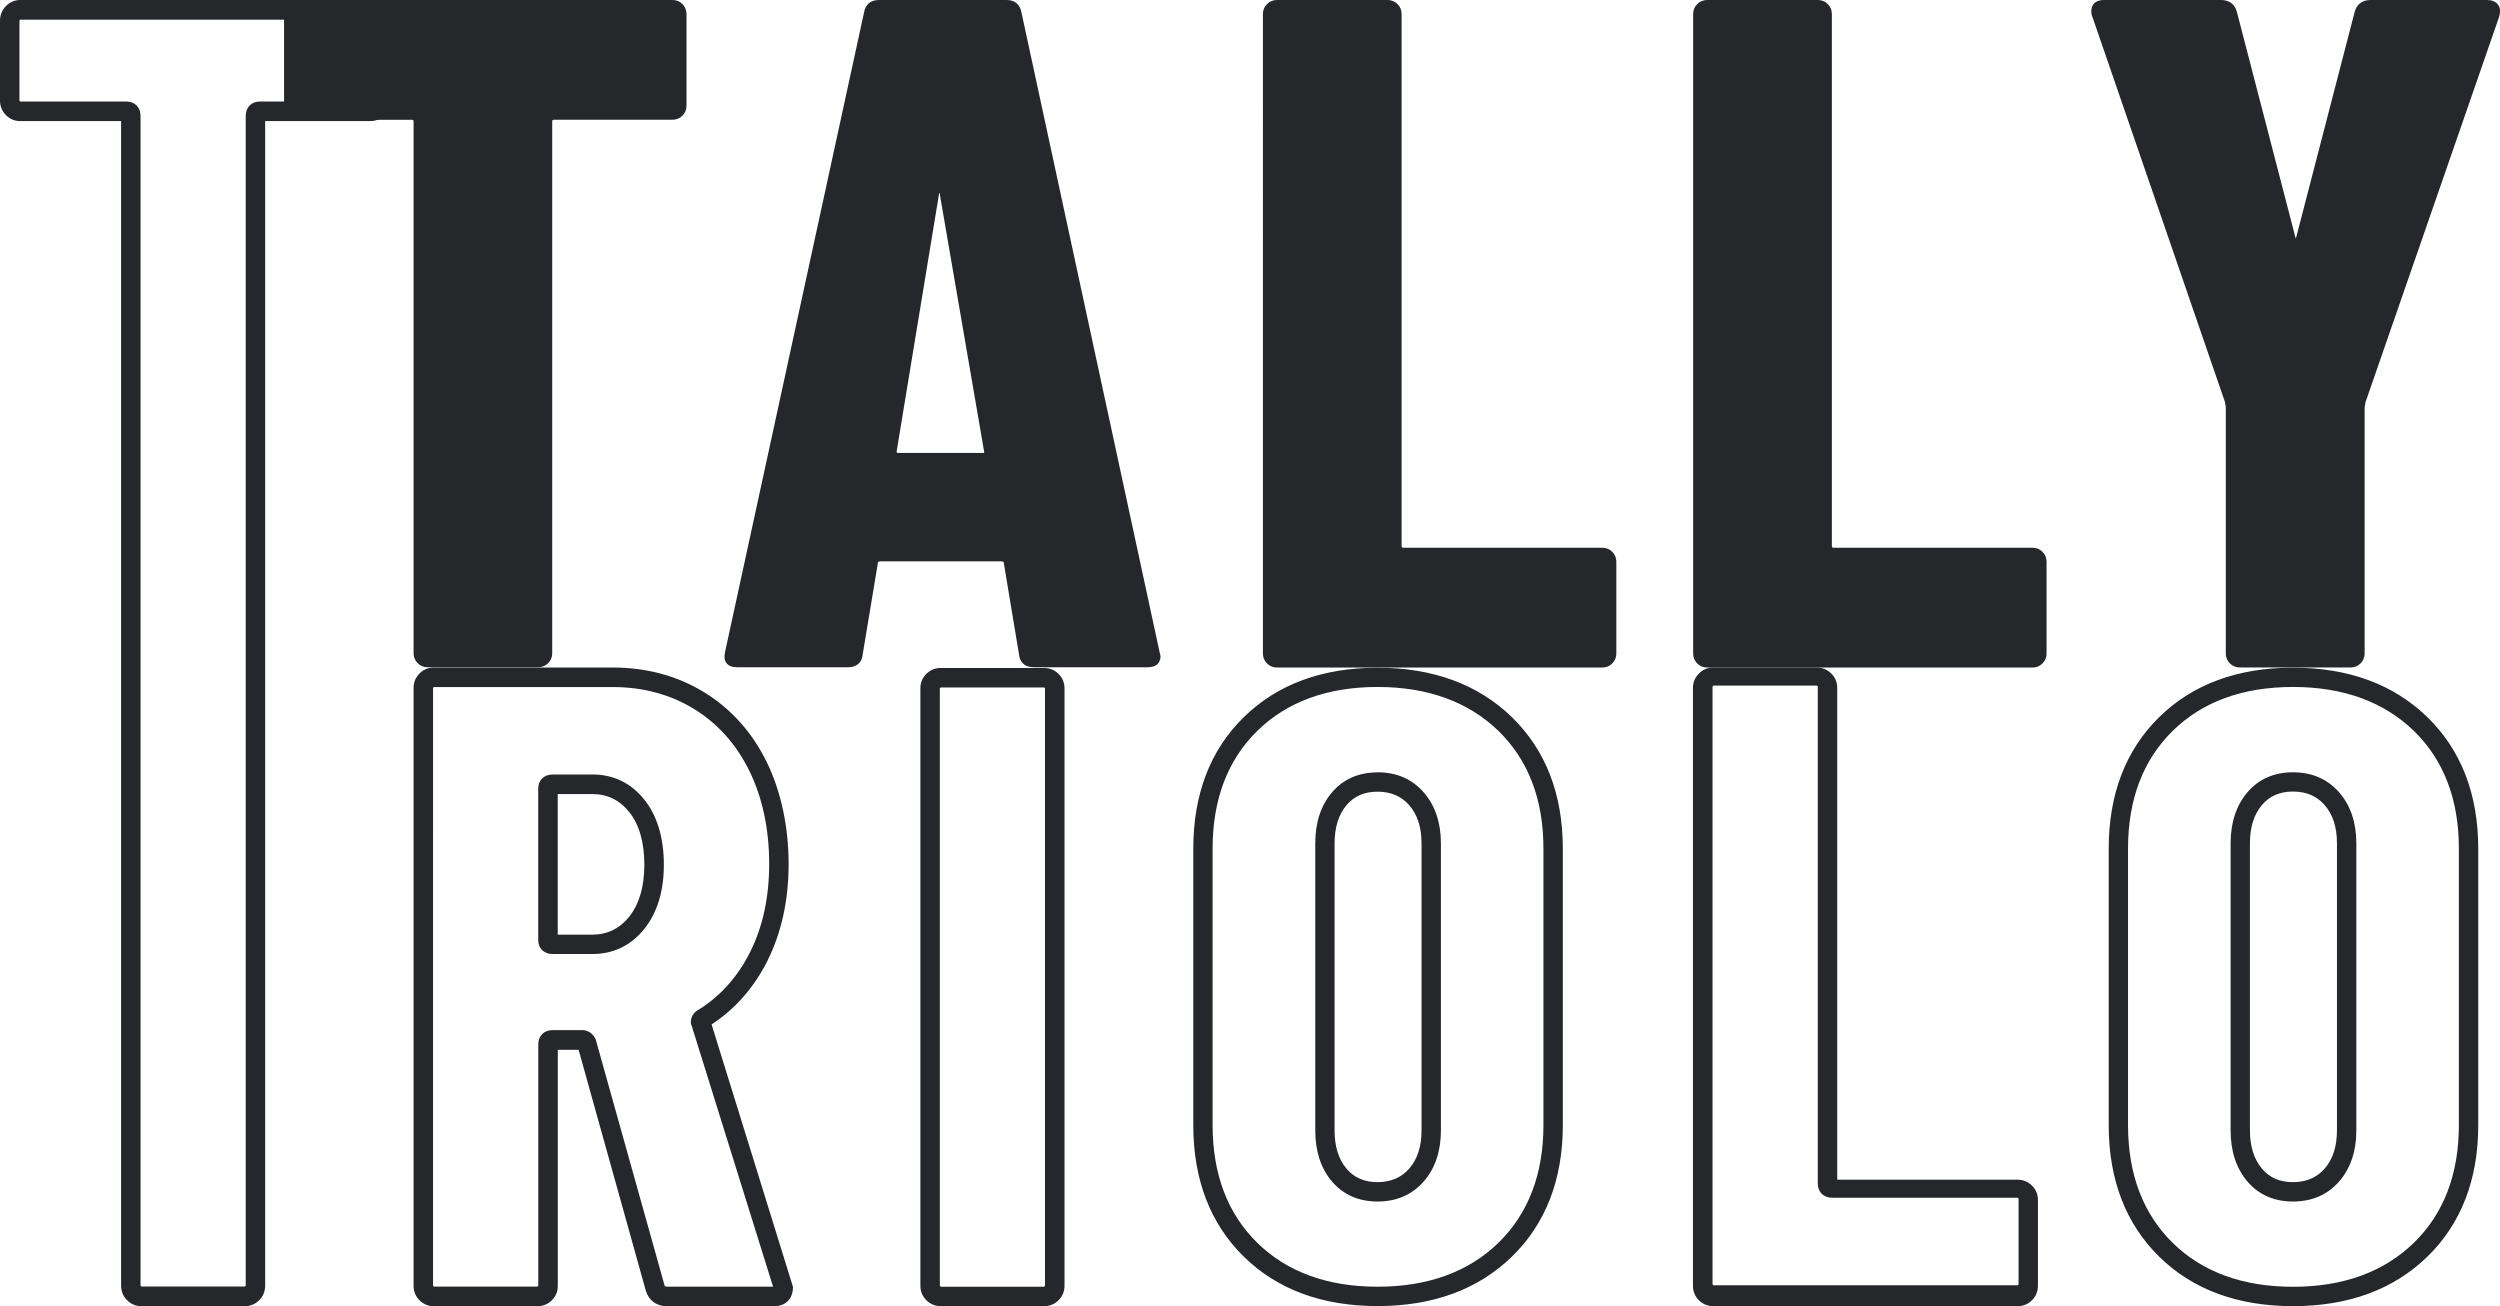 <?xml version="1.0" encoding="UTF-8"?><svg id="Camada_1" xmlns="http://www.w3.org/2000/svg" viewBox="0 0 367.7 192.11"><path d="M56.58,.88c-.58-.58-1.29-.88-2.11-.88H2.99C2.18,0,1.45,.3,.88,.88s-.88,1.32-.88,2.14V14.8c0,.82,.3,1.56,.87,2.13,.58,.59,1.29,.88,2.12,.88h14.82V189.09c0,.83,.3,1.57,.87,2.13,.58,.59,1.29,.89,2.12,.89h15.21c.83,0,1.54-.3,2.12-.88,.57-.57,.87-1.31,.87-2.14V17.81h15.47c.81,0,1.54-.3,2.12-.88s.87-1.31,.87-2.14V3.02c0-.82-.29-1.54-.8-2.05l-.07-.08Zm-20.44,16.15V189.09l-.13,.13h-15.21l-.13-.13V17.03c0-1.24-.85-2.1-2.08-2.1H2.99l-.13-.13V3.02l.13-.13H54.47l.13,.13V14.8l-.13,.13h-16.25c-1.23,0-2.08,.86-2.08,2.1ZM55.65,1.81h0s0,0,0,0h0Zm57.26,139.42c2.04-4.09,3.08-8.86,3.08-14.17s-1.08-10.59-3.2-14.94c-2.15-4.39-5.24-7.85-9.19-10.28-3.94-2.43-8.49-3.66-13.5-3.66h-26.28c-.82,0-1.54,.29-2.12,.88s-.87,1.29-.87,2.12v87.94c0,.82,.3,1.56,.87,2.12,.58,.58,1.29,.88,2.12,.88h15.22c.81,0,1.55-.3,2.12-.87,.58-.58,.88-1.29,.88-2.12v-34.73h3.06l9.88,35.41c.44,1.48,1.6,2.32,3.19,2.32h15.61c1.74,0,2.86-1.07,2.85-2.86l-11.97-38.6c3.49-2.27,6.26-5.45,8.25-9.42Zm-11.17,9.67l11.96,38.34h-15.54c-.37,0-.39-.07-.44-.26l-10.12-36.16c-.6-1.18-1.55-1.31-1.93-1.31h-4.42c-1.23,0-2.08,.85-2.08,2.08v35.51l-.13,.13h-15.22l-.13-.13V101.18l.13-.13h26.28c4.48,0,8.52,1.09,12,3.24,3.48,2.14,6.21,5.2,8.12,9.1,1.93,3.95,2.91,8.55,2.91,13.68,0,4.87-.93,9.21-2.77,12.89-1.82,3.65-4.36,6.51-7.49,8.47-.41,.2-.72,.48-.94,.81-.36,.55-.42,1.26-.18,1.67Zm-14.64-36.98h-5.86c-1.23,0-2.08,.85-2.08,2.08v22.24c0,1.23,.85,2.08,2.08,2.08h5.86c3.14,0,5.72-1.26,7.69-3.73,1.89-2.37,2.85-5.54,2.85-9.41s-.96-7.17-2.85-9.54c-1.97-2.47-4.55-3.73-7.69-3.73Zm7.67,13.27c0,3.21-.75,5.78-2.22,7.63-1.4,1.76-3.23,2.65-5.45,2.65h-5.07v-20.68h5.07c2.22,0,4.05,.89,5.45,2.65,1.48,1.85,2.22,4.47,2.22,7.76Zm58.8-28.94h-15.21c-.83,0-1.54,.29-2.12,.87-.58,.58-.87,1.29-.87,2.12v87.88c0,.82,.3,1.55,.87,2.11,.57,.57,1.3,.88,2.12,.88h15.21c.82,0,1.55-.3,2.12-.87,.57-.57,.88-1.3,.88-2.12V101.24c0-.82-.29-1.53-.88-2.12-.57-.57-1.3-.87-2.11-.87Zm.13,2.99v87.88l-.13,.13h-15.21l-.13-.13V101.24l.13-.13h15.21l.13,.13Zm143.06,72.27h-26.54V101.18c0-.82-.29-1.54-.88-2.12s-1.29-.88-2.12-.88h-15.22c-.82,0-1.55,.3-2.12,.88-.58,.58-.88,1.29-.88,2.12v87.94c0,.82,.3,1.55,.87,2.12,.57,.57,1.31,.87,2.13,.87h44.75c.82,0,1.55-.3,2.12-.87,.57-.57,.87-1.31,.87-2.12v-12.62c0-.83-.29-1.54-.87-2.12-.57-.57-1.31-.87-2.12-.87Zm-27.32,2.65h27.32l.13,.13v12.62l-.13,.13h-44.75l-.13-.13V100.97l.13-.13h15.22l.13,.13v73.11c0,1.23,.85,2.08,2.08,2.08Zm87.57-70.69c-4.96-4.82-11.6-7.27-19.75-7.27s-14.78,2.45-19.69,7.28c-4.92,4.83-7.42,11.33-7.42,19.32v40.7c0,7.99,2.5,14.49,7.42,19.33,4.91,4.83,11.54,7.28,19.69,7.28s14.79-2.45,19.75-7.27c4.97-4.84,7.49-11.35,7.49-19.34v-40.7c0-7.99-2.52-14.49-7.49-19.33Zm4.64,19.33v40.7c0,7.2-2.23,13.02-6.62,17.29-4.41,4.29-10.39,6.47-17.77,6.47s-13.34-2.17-17.7-6.46c-4.36-4.28-6.57-10.1-6.57-17.3v-40.7c0-7.2,2.21-13.02,6.57-17.3,4.36-4.29,10.31-6.46,17.7-6.46s13.35,2.18,17.77,6.46c4.4,4.28,6.62,10.09,6.62,17.29Zm-24.39-11.21c-2.8,0-5.07,1-6.74,2.98-1.62,1.92-2.44,4.42-2.44,7.47v42.23c0,3.05,.82,5.55,2.44,7.47,1.67,1.98,3.94,2.98,6.74,2.98s5.08-1,6.8-2.97c1.66-1.92,2.51-4.43,2.51-7.48v-42.23c0-3.05-.85-5.57-2.51-7.48-1.72-1.97-4-2.97-6.8-2.97Zm6.46,10.45v42.23c0,2.34-.61,4.24-1.81,5.61-1.15,1.32-2.72,1.99-4.65,1.99s-3.45-.64-4.57-1.98c-1.17-1.39-1.77-3.28-1.77-5.63v-42.23c0-2.35,.59-4.24,1.77-5.63,1.13-1.33,2.62-1.98,4.57-1.98s3.5,.67,4.65,1.99c1.21,1.38,1.81,3.27,1.81,5.61Zm-141.1-10.44c-2.8,0-5.07,1-6.74,2.98-1.62,1.91-2.43,4.42-2.43,7.47v42.22c0,3.05,.82,5.56,2.43,7.47,1.68,1.98,3.95,2.98,6.74,2.98s5.08-1,6.8-2.97c1.66-1.92,2.51-4.43,2.51-7.48v-42.22c0-3.05-.85-5.57-2.51-7.49-1.71-1.97-4-2.97-6.79-2.97Zm6.46,10.45v42.22c0,2.35-.61,4.24-1.81,5.61-1.16,1.32-2.72,1.99-4.65,1.99s-3.45-.65-4.57-1.98c-1.17-1.38-1.76-3.27-1.76-5.62v-42.22c0-2.35,.59-4.25,1.76-5.63,1.13-1.33,2.62-1.98,4.57-1.98s3.5,.67,4.65,1.99c1.21,1.38,1.81,3.27,1.81,5.61Zm-6.46-25.84c-8.15,0-14.77,2.45-19.69,7.28-4.93,4.83-7.42,11.33-7.42,19.32v40.69c0,7.99,2.5,14.49,7.42,19.32,4.91,4.83,11.54,7.28,19.69,7.28s14.79-2.45,19.75-7.27c4.97-4.84,7.49-11.35,7.49-19.33v-40.69c0-7.99-2.52-14.49-7.49-19.33-4.96-4.82-11.6-7.27-19.75-7.27Zm24.39,26.6v40.69c0,7.19-2.23,13.01-6.62,17.29-4.41,4.29-10.39,6.46-17.77,6.46s-13.33-2.17-17.7-6.46c-4.36-4.27-6.57-10.09-6.57-17.3v-40.69c0-7.2,2.21-13.02,6.57-17.3,4.37-4.29,10.32-6.46,17.7-6.46s13.35,2.18,17.77,6.46c4.4,4.28,6.62,10.1,6.62,17.29Z" style="fill:#25272a;"/><path id="tally" d="M100.37,.6c.4,.4,.6,.89,.6,1.46V15.55c0,.57-.2,1.06-.6,1.46-.4,.4-.89,.6-1.46,.6h-17.39c-.25,0-.3,.06-.3,.3V96.08c0,.57-.2,1.06-.6,1.46-.4,.4-.89,.6-1.46,.6h-16.27c-.57,0-1.06-.2-1.46-.6-.4-.39-.6-.89-.6-1.46V17.92c0-.25-.06-.3-.3-.3h-16.69c-.57,0-1.06-.2-1.46-.6-.4-.39-.6-.89-.6-1.46V2.06c0-.57,.2-1.06,.6-1.46,.4-.4,.89-.6,1.46-.6h55.08c.57,0,1.06,.2,1.46,.6h0Zm70.17,95.26l.15,.64c0,.61-.25,1.64-1.92,1.64h-16.69c-1.3,0-2.08-.66-2.2-1.87l-2.22-13.34c0-.21,0-.37-.45-.37h-17.66c-.44,0-.44,.15-.44,.3l-2.23,13.42c-.11,1.19-.89,1.86-2.19,1.86h-16.27c-.72,0-1.24-.2-1.55-.59-.32-.4-.39-.97-.22-1.7L127.08,1.84c.22-1.2,.97-1.84,2.19-1.84h18.78c1.21,0,1.97,.64,2.19,1.85l20.3,94.01Zm-25.8-29.47l-6.54-37.98s-.02-.05-.03-.06c0,.02-.03,.06-.05,.12l-6.24,37.91c0,.24,.07,.24,.17,.24h12.52c.13,0,.18-.03,.18-.03,0,0,.02-.06-.01-.2Zm90.93,14.17h-29.22c-.25,0-.3-.05-.3-.3V2.06c0-.57-.2-1.06-.6-1.46-.4-.4-.89-.6-1.46-.6h-16.28c-.57,0-1.06,.2-1.46,.6-.4,.4-.6,.89-.6,1.46V96.12c0,.57,.2,1.06,.6,1.46,.4,.4,.89,.6,1.46,.6h47.86c.57,0,1.06-.2,1.46-.6,.4-.4,.6-.89,.6-1.46v-13.5c0-.57-.2-1.06-.6-1.46-.4-.4-.89-.6-1.46-.6ZM367.36,.62c-.36-.41-.88-.62-1.55-.62h-17.14c-1.19,0-2,.58-2.33,1.69l-8.63,33.27c-.02,.06-.04,.09-.04,.12-.01-.02-.03-.05-.04-.09L328.98,1.67c-.33-1.09-1.13-1.67-2.33-1.67h-17.14c-1.67,0-1.92,1.03-1.92,1.65,0,.34,.06,.64,.16,.82l19.49,56.64,.13,.77v36.23c0,.57,.2,1.06,.6,1.46,.4,.4,.89,.6,1.46,.6h16.3c.57,0,1.06-.2,1.46-.6,.4-.4,.6-.89,.6-1.46V59.95s.12-.77,.12-.77L367.58,2.45c.22-.78,.15-1.4-.22-1.83Zm-68.41,79.94h-29.22c-.25,0-.3-.05-.3-.3V2.06c0-.57-.2-1.06-.6-1.46-.4-.4-.89-.6-1.46-.6h-16.28c-.57,0-1.06,.2-1.46,.6-.4,.4-.6,.89-.6,1.46V96.12c0,.57,.2,1.06,.6,1.46,.4,.4,.89,.6,1.46,.6h47.86c.57,0,1.06-.2,1.46-.6,.4-.4,.6-.89,.6-1.46v-13.5c0-.57-.2-1.06-.6-1.46-.4-.4-.89-.6-1.46-.6Z" style="fill:#25272a;"/></svg>